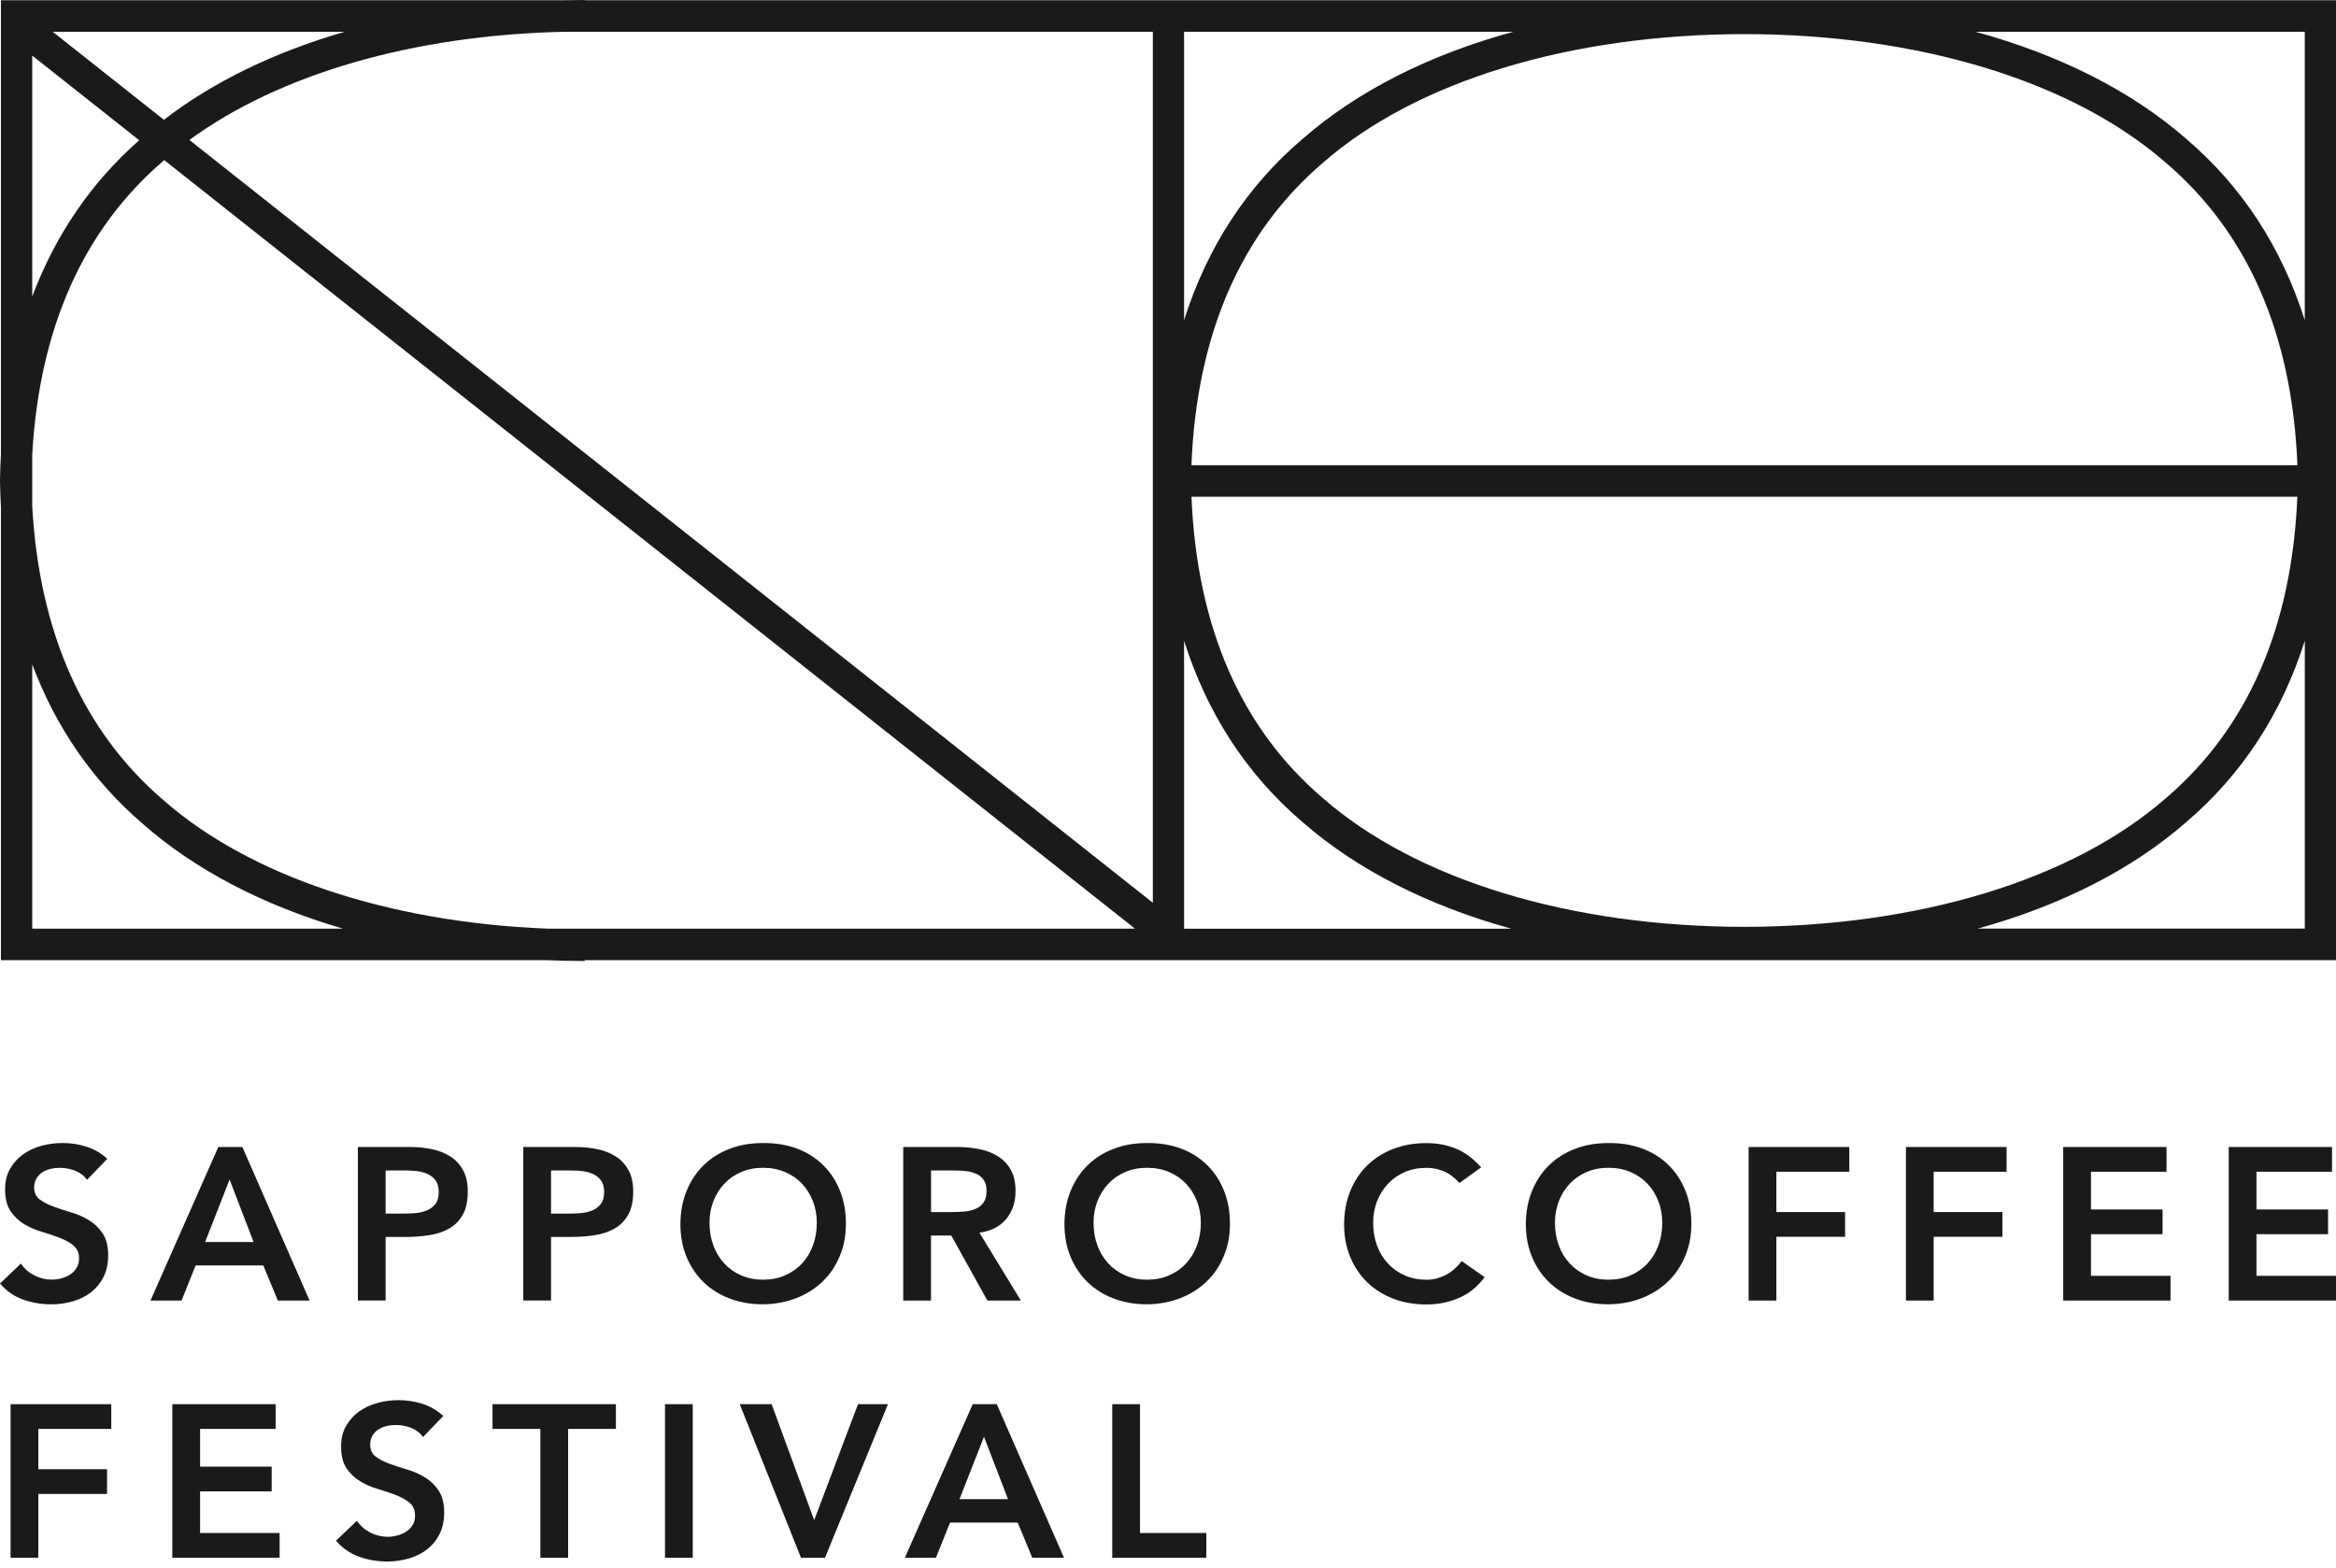 <svg width="222" height="149" viewBox="0 0 222 149" fill="none" xmlns="http://www.w3.org/2000/svg">
<g clip-path="url(#clip0_86_5384)">
<path d="M222 0.022H55.567V0C54.892 0 54.228 0.011 53.563 0.022H0.088V43.143C0.044 43.962 0.011 44.791 0 45.637V45.66V45.682C0.011 46.522 0.044 47.352 0.088 48.176V91.247H51.9C53.108 91.291 54.327 91.319 55.562 91.325V91.247H222V0.022ZM3.063 43.215C3.739 31.203 7.911 21.823 15.508 15.303C15.541 15.275 15.574 15.248 15.607 15.214L107.863 88.25H52.043C36.908 87.647 23.732 83.261 15.492 76.005C7.911 69.49 3.733 60.116 3.063 48.104V43.21V43.215ZM123.777 13.207C118.485 17.725 114.73 23.488 112.529 30.418V3.02H143.809C135.816 5.204 128.987 8.65 123.777 13.212V13.207ZM165.779 3.241C182.386 3.257 196.989 7.721 205.86 15.491C213.645 22.144 217.839 31.8 218.333 44.211H113.226C113.72 31.8 117.914 22.144 125.71 15.48C134.565 7.721 149.173 3.263 165.774 3.241H165.779ZM109.559 85.789L18.001 13.301C26.592 7.018 39.296 3.335 53.635 3.02H109.559V85.789ZM112.529 60.901C114.73 67.831 118.48 73.588 123.761 78.101C128.938 82.636 135.707 86.065 143.628 88.255H112.529V60.907V60.901ZM125.699 75.828C117.931 69.197 113.742 59.569 113.232 47.208H218.327C217.811 59.569 213.623 69.197 205.844 75.839C196.983 83.599 182.38 88.056 165.779 88.078C149.173 88.062 134.57 83.599 125.699 75.828ZM219.03 30.423C216.829 23.493 213.079 17.736 207.798 13.223C202.583 8.655 195.748 5.21 187.749 3.02H219.03V30.423ZM15.574 11.382L5.012 3.02H32.757C26.104 4.944 20.285 7.759 15.574 11.382ZM3.063 5.282L13.23 13.328C8.668 17.344 5.27 22.31 3.063 28.183V5.282ZM3.063 88.25V63.136C5.325 69.153 8.828 74.213 13.549 78.273C18.544 82.675 25.028 86.037 32.593 88.25H3.063ZM187.936 88.25C195.852 86.06 202.616 82.636 207.787 78.107C213.079 73.588 216.834 67.826 219.036 60.891V88.244H187.936V88.25Z" fill="#1A1A1A"/>
</g>
<path d="M8.274 112.132C7.997 111.733 7.619 111.443 7.153 111.257C6.686 111.072 6.192 110.979 5.676 110.979C5.37 110.979 5.07 111.011 4.787 111.083C4.498 111.154 4.243 111.263 4.015 111.41C3.787 111.563 3.599 111.755 3.46 111.995C3.321 112.236 3.249 112.52 3.249 112.848C3.249 113.345 3.421 113.722 3.771 113.979C4.121 114.241 4.554 114.465 5.07 114.656C5.587 114.848 6.153 115.034 6.764 115.214C7.38 115.394 7.941 115.64 8.458 115.957C8.974 116.274 9.407 116.695 9.757 117.214C10.107 117.739 10.279 118.427 10.279 119.296C10.279 120.077 10.135 120.761 9.841 121.345C9.546 121.93 9.152 122.411 8.658 122.799C8.163 123.181 7.586 123.471 6.931 123.662C6.275 123.854 5.581 123.952 4.859 123.952C3.937 123.952 3.049 123.799 2.199 123.498C1.349 123.198 0.616 122.69 0 121.974L1.988 120.077C2.31 120.558 2.732 120.93 3.254 121.198C3.776 121.465 4.332 121.602 4.92 121.602C5.226 121.602 5.537 121.558 5.842 121.476C6.148 121.394 6.431 121.269 6.681 121.105C6.931 120.941 7.136 120.733 7.286 120.476C7.441 120.225 7.514 119.93 7.514 119.602C7.514 119.066 7.341 118.657 6.992 118.367C6.642 118.077 6.209 117.837 5.692 117.635C5.176 117.438 4.609 117.247 3.998 117.066C3.382 116.886 2.821 116.646 2.305 116.334C1.788 116.023 1.355 115.613 1.005 115.099C0.655 114.585 0.483 113.891 0.483 113.028C0.483 112.274 0.639 111.618 0.955 111.072C1.272 110.52 1.683 110.066 2.188 109.7C2.699 109.334 3.282 109.066 3.937 108.886C4.593 108.705 5.265 108.618 5.948 108.618C6.731 108.618 7.486 108.733 8.219 108.968C8.952 109.203 9.613 109.585 10.196 110.121L8.269 112.121L8.274 112.132Z" fill="#1A1A1A"/>
<path d="M20.753 109H23.035L29.421 123.591H26.406L25.023 120.252H18.592L17.254 123.591H14.3L20.747 109H20.753ZM24.101 118.028L21.819 112.093L19.492 118.028H24.101Z" fill="#1A1A1A"/>
<path d="M34.009 109H38.99C39.701 109 40.39 109.071 41.05 109.208C41.711 109.345 42.294 109.574 42.8 109.897C43.305 110.219 43.705 110.651 44.005 111.197C44.305 111.738 44.455 112.416 44.455 113.225C44.455 114.143 44.294 114.886 43.972 115.449C43.65 116.012 43.216 116.449 42.672 116.755C42.128 117.066 41.495 117.274 40.778 117.383C40.062 117.493 39.307 117.547 38.529 117.547H36.647V123.586H34.009V108.995V109ZM38.24 115.328C38.618 115.328 39.007 115.318 39.412 115.285C39.818 115.257 40.19 115.175 40.534 115.039C40.878 114.902 41.156 114.695 41.373 114.421C41.589 114.148 41.695 113.76 41.695 113.268C41.695 112.815 41.595 112.454 41.4 112.186C41.206 111.919 40.956 111.711 40.645 111.569C40.34 111.427 39.995 111.334 39.618 111.29C39.24 111.246 38.879 111.23 38.529 111.23H36.647V115.328H38.24Z" fill="#1A1A1A"/>
<path d="M49.73 109H54.712C55.422 109 56.111 109.071 56.772 109.208C57.433 109.345 58.016 109.574 58.521 109.897C59.026 110.219 59.426 110.651 59.726 111.197C60.026 111.738 60.176 112.416 60.176 113.225C60.176 114.143 60.015 114.886 59.693 115.449C59.371 116.012 58.938 116.449 58.393 116.755C57.849 117.066 57.216 117.274 56.5 117.383C55.783 117.493 55.028 117.547 54.251 117.547H52.368V123.586H49.73V108.995V109ZM53.962 115.328C54.34 115.328 54.728 115.318 55.134 115.285C55.539 115.257 55.911 115.175 56.255 115.039C56.6 114.902 56.877 114.695 57.094 114.421C57.31 114.148 57.416 113.76 57.416 113.268C57.416 112.815 57.316 112.454 57.122 112.186C56.927 111.919 56.678 111.711 56.367 111.569C56.061 111.427 55.717 111.334 55.339 111.29C54.962 111.246 54.6 111.23 54.251 111.23H52.368V115.328H53.962Z" fill="#1A1A1A"/>
<path d="M64.663 116.356C64.663 115.187 64.857 114.126 65.251 113.17C65.64 112.214 66.184 111.399 66.873 110.727C67.561 110.055 68.389 109.536 69.344 109.17C70.299 108.804 71.349 108.623 72.493 108.623C73.653 108.612 74.714 108.776 75.675 109.126C76.636 109.476 77.469 109.99 78.168 110.662C78.868 111.334 79.412 112.143 79.801 113.094C80.19 114.039 80.39 115.099 80.39 116.269C80.39 117.438 80.195 118.443 79.801 119.378C79.412 120.312 78.868 121.116 78.168 121.788C77.469 122.46 76.641 122.985 75.675 123.362C74.709 123.739 73.648 123.936 72.493 123.946C71.349 123.946 70.299 123.766 69.344 123.4C68.389 123.034 67.561 122.52 66.873 121.853C66.184 121.187 65.64 120.389 65.251 119.454C64.862 118.52 64.663 117.482 64.663 116.345V116.356ZM67.428 116.192C67.428 116.973 67.55 117.695 67.795 118.356C68.039 119.017 68.383 119.586 68.833 120.067C69.277 120.547 69.816 120.924 70.433 121.198C71.055 121.471 71.749 121.608 72.515 121.608C73.281 121.608 73.981 121.471 74.609 121.198C75.236 120.924 75.775 120.547 76.219 120.067C76.663 119.586 77.013 119.017 77.257 118.356C77.502 117.695 77.624 116.973 77.624 116.192C77.624 115.465 77.502 114.782 77.257 114.154C77.013 113.52 76.669 112.968 76.219 112.492C75.775 112.017 75.236 111.645 74.609 111.378C73.981 111.11 73.281 110.973 72.515 110.973C71.749 110.973 71.055 111.11 70.433 111.378C69.811 111.645 69.277 112.017 68.833 112.492C68.389 112.968 68.039 113.52 67.795 114.154C67.55 114.788 67.428 115.465 67.428 116.192Z" fill="#1A1A1A"/>
<path d="M85.832 109H90.986C91.697 109 92.385 109.066 93.046 109.197C93.707 109.328 94.301 109.552 94.818 109.869C95.334 110.186 95.745 110.613 96.05 111.148C96.356 111.684 96.511 112.361 96.511 113.186C96.511 114.247 96.217 115.132 95.623 115.842C95.029 116.558 94.179 116.99 93.079 117.143L97.017 123.591H93.835L90.403 117.411H88.476V123.591H85.838V109H85.832ZM90.525 115.181C90.903 115.181 91.28 115.165 91.658 115.132C92.035 115.099 92.38 115.017 92.696 114.886C93.013 114.755 93.263 114.558 93.463 114.29C93.657 114.023 93.757 113.651 93.757 113.165C93.757 112.738 93.668 112.394 93.485 112.132C93.302 111.869 93.068 111.673 92.774 111.547C92.48 111.416 92.157 111.328 91.802 111.29C91.447 111.252 91.102 111.23 90.764 111.23H88.481V115.186H90.536L90.525 115.181Z" fill="#1A1A1A"/>
<path d="M101.159 116.356C101.159 115.187 101.354 114.126 101.748 113.17C102.137 112.214 102.681 111.399 103.37 110.727C104.058 110.055 104.886 109.536 105.841 109.17C106.796 108.804 107.846 108.623 108.99 108.623C110.15 108.612 111.211 108.776 112.172 109.126C113.132 109.476 113.965 109.99 114.665 110.662C115.365 111.334 115.909 112.143 116.298 113.094C116.687 114.039 116.887 115.099 116.887 116.269C116.887 117.438 116.692 118.443 116.298 119.378C115.909 120.312 115.365 121.116 114.665 121.788C113.965 122.46 113.138 122.985 112.172 123.362C111.205 123.739 110.145 123.936 108.99 123.946C107.846 123.946 106.796 123.766 105.841 123.4C104.886 123.034 104.058 122.52 103.37 121.853C102.681 121.187 102.137 120.389 101.748 119.454C101.359 118.52 101.159 117.482 101.159 116.345V116.356ZM103.925 116.192C103.925 116.973 104.047 117.695 104.292 118.356C104.536 119.017 104.88 119.586 105.33 120.067C105.774 120.547 106.313 120.924 106.929 121.198C107.551 121.471 108.246 121.608 109.012 121.608C109.778 121.608 110.478 121.471 111.105 121.198C111.733 120.924 112.272 120.547 112.716 120.067C113.16 119.586 113.51 119.017 113.754 118.356C113.999 117.695 114.121 116.973 114.121 116.192C114.121 115.465 113.999 114.782 113.754 114.154C113.51 113.52 113.166 112.968 112.716 112.492C112.272 112.017 111.733 111.645 111.105 111.378C110.478 111.11 109.778 110.973 109.012 110.973C108.246 110.973 107.551 111.11 106.929 111.378C106.307 111.645 105.774 112.017 105.33 112.492C104.886 112.968 104.536 113.52 104.292 114.154C104.047 114.788 103.925 115.465 103.925 116.192Z" fill="#1A1A1A"/>
<path d="M138.705 112.422C138.161 111.842 137.634 111.46 137.123 111.269C136.612 111.077 136.101 110.979 135.584 110.979C134.818 110.979 134.124 111.116 133.502 111.383C132.88 111.651 132.347 112.023 131.902 112.498C131.458 112.974 131.108 113.526 130.864 114.159C130.62 114.793 130.497 115.471 130.497 116.198C130.497 116.979 130.62 117.701 130.864 118.362C131.108 119.023 131.453 119.591 131.902 120.072C132.347 120.553 132.885 120.93 133.502 121.203C134.124 121.477 134.818 121.613 135.584 121.613C136.184 121.613 136.767 121.471 137.334 121.193C137.9 120.914 138.428 120.46 138.916 119.843L141.093 121.367C140.421 122.275 139.605 122.936 138.644 123.346C137.683 123.756 136.656 123.963 135.568 123.963C134.424 123.963 133.374 123.783 132.419 123.417C131.464 123.051 130.636 122.537 129.948 121.87C129.259 121.203 128.715 120.406 128.326 119.471C127.937 118.537 127.737 117.498 127.737 116.362C127.737 115.225 127.932 114.132 128.326 113.176C128.715 112.219 129.259 111.405 129.948 110.733C130.636 110.061 131.464 109.542 132.419 109.176C133.374 108.809 134.424 108.629 135.568 108.629C136.573 108.629 137.506 108.804 138.361 109.154C139.216 109.504 140.016 110.099 140.76 110.935L138.705 112.416V112.422Z" fill="#1A1A1A"/>
<path d="M145.009 116.356C145.009 115.187 145.203 114.126 145.597 113.17C145.986 112.214 146.53 111.399 147.219 110.727C147.907 110.055 148.735 109.536 149.69 109.17C150.645 108.804 151.695 108.623 152.839 108.623C153.999 108.612 155.06 108.776 156.021 109.126C156.982 109.476 157.815 109.99 158.514 110.662C159.214 111.334 159.758 112.143 160.147 113.094C160.536 114.039 160.736 115.099 160.736 116.269C160.736 117.438 160.541 118.443 160.147 119.378C159.758 120.312 159.214 121.116 158.514 121.788C157.815 122.46 156.987 122.985 156.021 123.362C155.055 123.739 153.994 123.936 152.839 123.946C151.695 123.946 150.645 123.766 149.69 123.4C148.735 123.034 147.907 122.52 147.219 121.853C146.53 121.187 145.986 120.389 145.597 119.454C145.209 118.52 145.009 117.482 145.009 116.345V116.356ZM147.774 116.192C147.774 116.973 147.896 117.695 148.141 118.356C148.385 119.017 148.729 119.586 149.179 120.067C149.623 120.547 150.162 120.924 150.779 121.198C151.401 121.471 152.095 121.608 152.861 121.608C153.627 121.608 154.327 121.471 154.955 121.198C155.582 120.924 156.121 120.547 156.565 120.067C157.009 119.586 157.359 119.017 157.604 118.356C157.848 117.695 157.97 116.973 157.97 116.192C157.97 115.465 157.848 114.782 157.604 114.154C157.359 113.52 157.015 112.968 156.565 112.492C156.121 112.017 155.582 111.645 154.955 111.378C154.327 111.11 153.627 110.973 152.861 110.973C152.095 110.973 151.401 111.11 150.779 111.378C150.157 111.645 149.623 112.017 149.179 112.492C148.735 112.968 148.385 113.52 148.141 114.154C147.896 114.788 147.774 115.465 147.774 116.192Z" fill="#1A1A1A"/>
<path d="M166.178 109H175.746V111.35H168.816V115.181H175.346V117.531H168.816V123.591H166.178V109Z" fill="#1A1A1A"/>
<path d="M181.128 109H190.696V111.35H183.765V115.181H190.296V117.531H183.765V123.591H181.128V109Z" fill="#1A1A1A"/>
<path d="M196.077 109H205.895V111.35H198.715V114.935H205.518V117.285H198.715V121.241H206.273V123.591H196.077V109Z" fill="#1A1A1A"/>
<path d="M211.804 109H221.623V111.35H214.442V114.935H221.245V117.285H214.442V121.241H222V123.591H211.804V109Z" fill="#1A1A1A"/>
<path d="M1.005 133.439H10.574V135.789H3.643V139.62H10.174V141.969H3.643V148.03H1.005V133.439Z" fill="#1A1A1A"/>
<path d="M16.377 133.439H26.195V135.789H19.015V139.374H25.818V141.723H19.015V145.68H26.573V148.03H16.377V133.439Z" fill="#1A1A1A"/>
<path d="M40.206 136.57C39.928 136.171 39.551 135.881 39.084 135.695C38.618 135.51 38.124 135.417 37.607 135.417C37.302 135.417 37.002 135.45 36.719 135.521C36.43 135.592 36.174 135.701 35.947 135.848C35.719 136.001 35.53 136.193 35.391 136.433C35.252 136.674 35.18 136.958 35.18 137.286C35.18 137.783 35.352 138.16 35.702 138.417C36.052 138.679 36.485 138.903 37.002 139.095C37.518 139.286 38.085 139.472 38.696 139.652C39.312 139.832 39.873 140.078 40.389 140.395C40.906 140.712 41.339 141.133 41.689 141.652C42.039 142.177 42.211 142.865 42.211 143.734C42.211 144.516 42.066 145.199 41.772 145.783C41.478 146.368 41.084 146.849 40.589 147.237C40.095 147.619 39.517 147.909 38.862 148.1C38.207 148.292 37.513 148.39 36.791 148.39C35.869 148.39 34.98 148.237 34.131 147.936C33.281 147.636 32.548 147.128 31.932 146.412L33.92 144.516C34.242 144.996 34.664 145.368 35.186 145.636C35.708 145.904 36.263 146.04 36.852 146.04C37.157 146.04 37.468 145.996 37.774 145.914C38.079 145.833 38.362 145.707 38.612 145.543C38.862 145.379 39.068 145.171 39.218 144.914C39.373 144.663 39.445 144.368 39.445 144.04C39.445 143.505 39.273 143.095 38.923 142.805C38.573 142.515 38.14 142.275 37.624 142.073C37.107 141.876 36.541 141.685 35.93 141.504C35.314 141.324 34.753 141.084 34.236 140.772C33.72 140.461 33.287 140.051 32.937 139.537C32.587 139.023 32.415 138.329 32.415 137.466C32.415 136.712 32.57 136.056 32.887 135.51C33.203 134.958 33.614 134.504 34.12 134.138C34.631 133.772 35.214 133.504 35.869 133.324C36.524 133.143 37.196 133.056 37.879 133.056C38.662 133.056 39.417 133.171 40.151 133.406C40.884 133.641 41.544 134.023 42.128 134.559L40.2 136.559L40.206 136.57Z" fill="#1A1A1A"/>
<path d="M51.346 135.789H46.804V133.439H58.532V135.789H53.99V148.03H51.352V135.789H51.346Z" fill="#1A1A1A"/>
<path d="M63.197 133.439H65.835V148.03H63.197V133.439Z" fill="#1A1A1A"/>
<path d="M70.294 133.439H73.332L77.375 144.461L81.54 133.439H84.388L78.402 148.03H76.12L70.3 133.439H70.294Z" fill="#1A1A1A"/>
<path d="M92.446 133.439H94.728L101.115 148.03H98.099L96.717 144.691H90.286L88.948 148.03H85.993L92.441 133.439H92.446ZM95.795 142.467L93.512 136.532L91.186 142.467H95.795Z" fill="#1A1A1A"/>
<path d="M105.702 133.439H108.34V145.68H114.643V148.03H105.702V133.439Z" fill="#1A1A1A"/>
<defs>
<clipPath id="clip0_86_5384">
<rect width="222" height="91.319" fill="white"/>
</clipPath>
</defs>
</svg>

